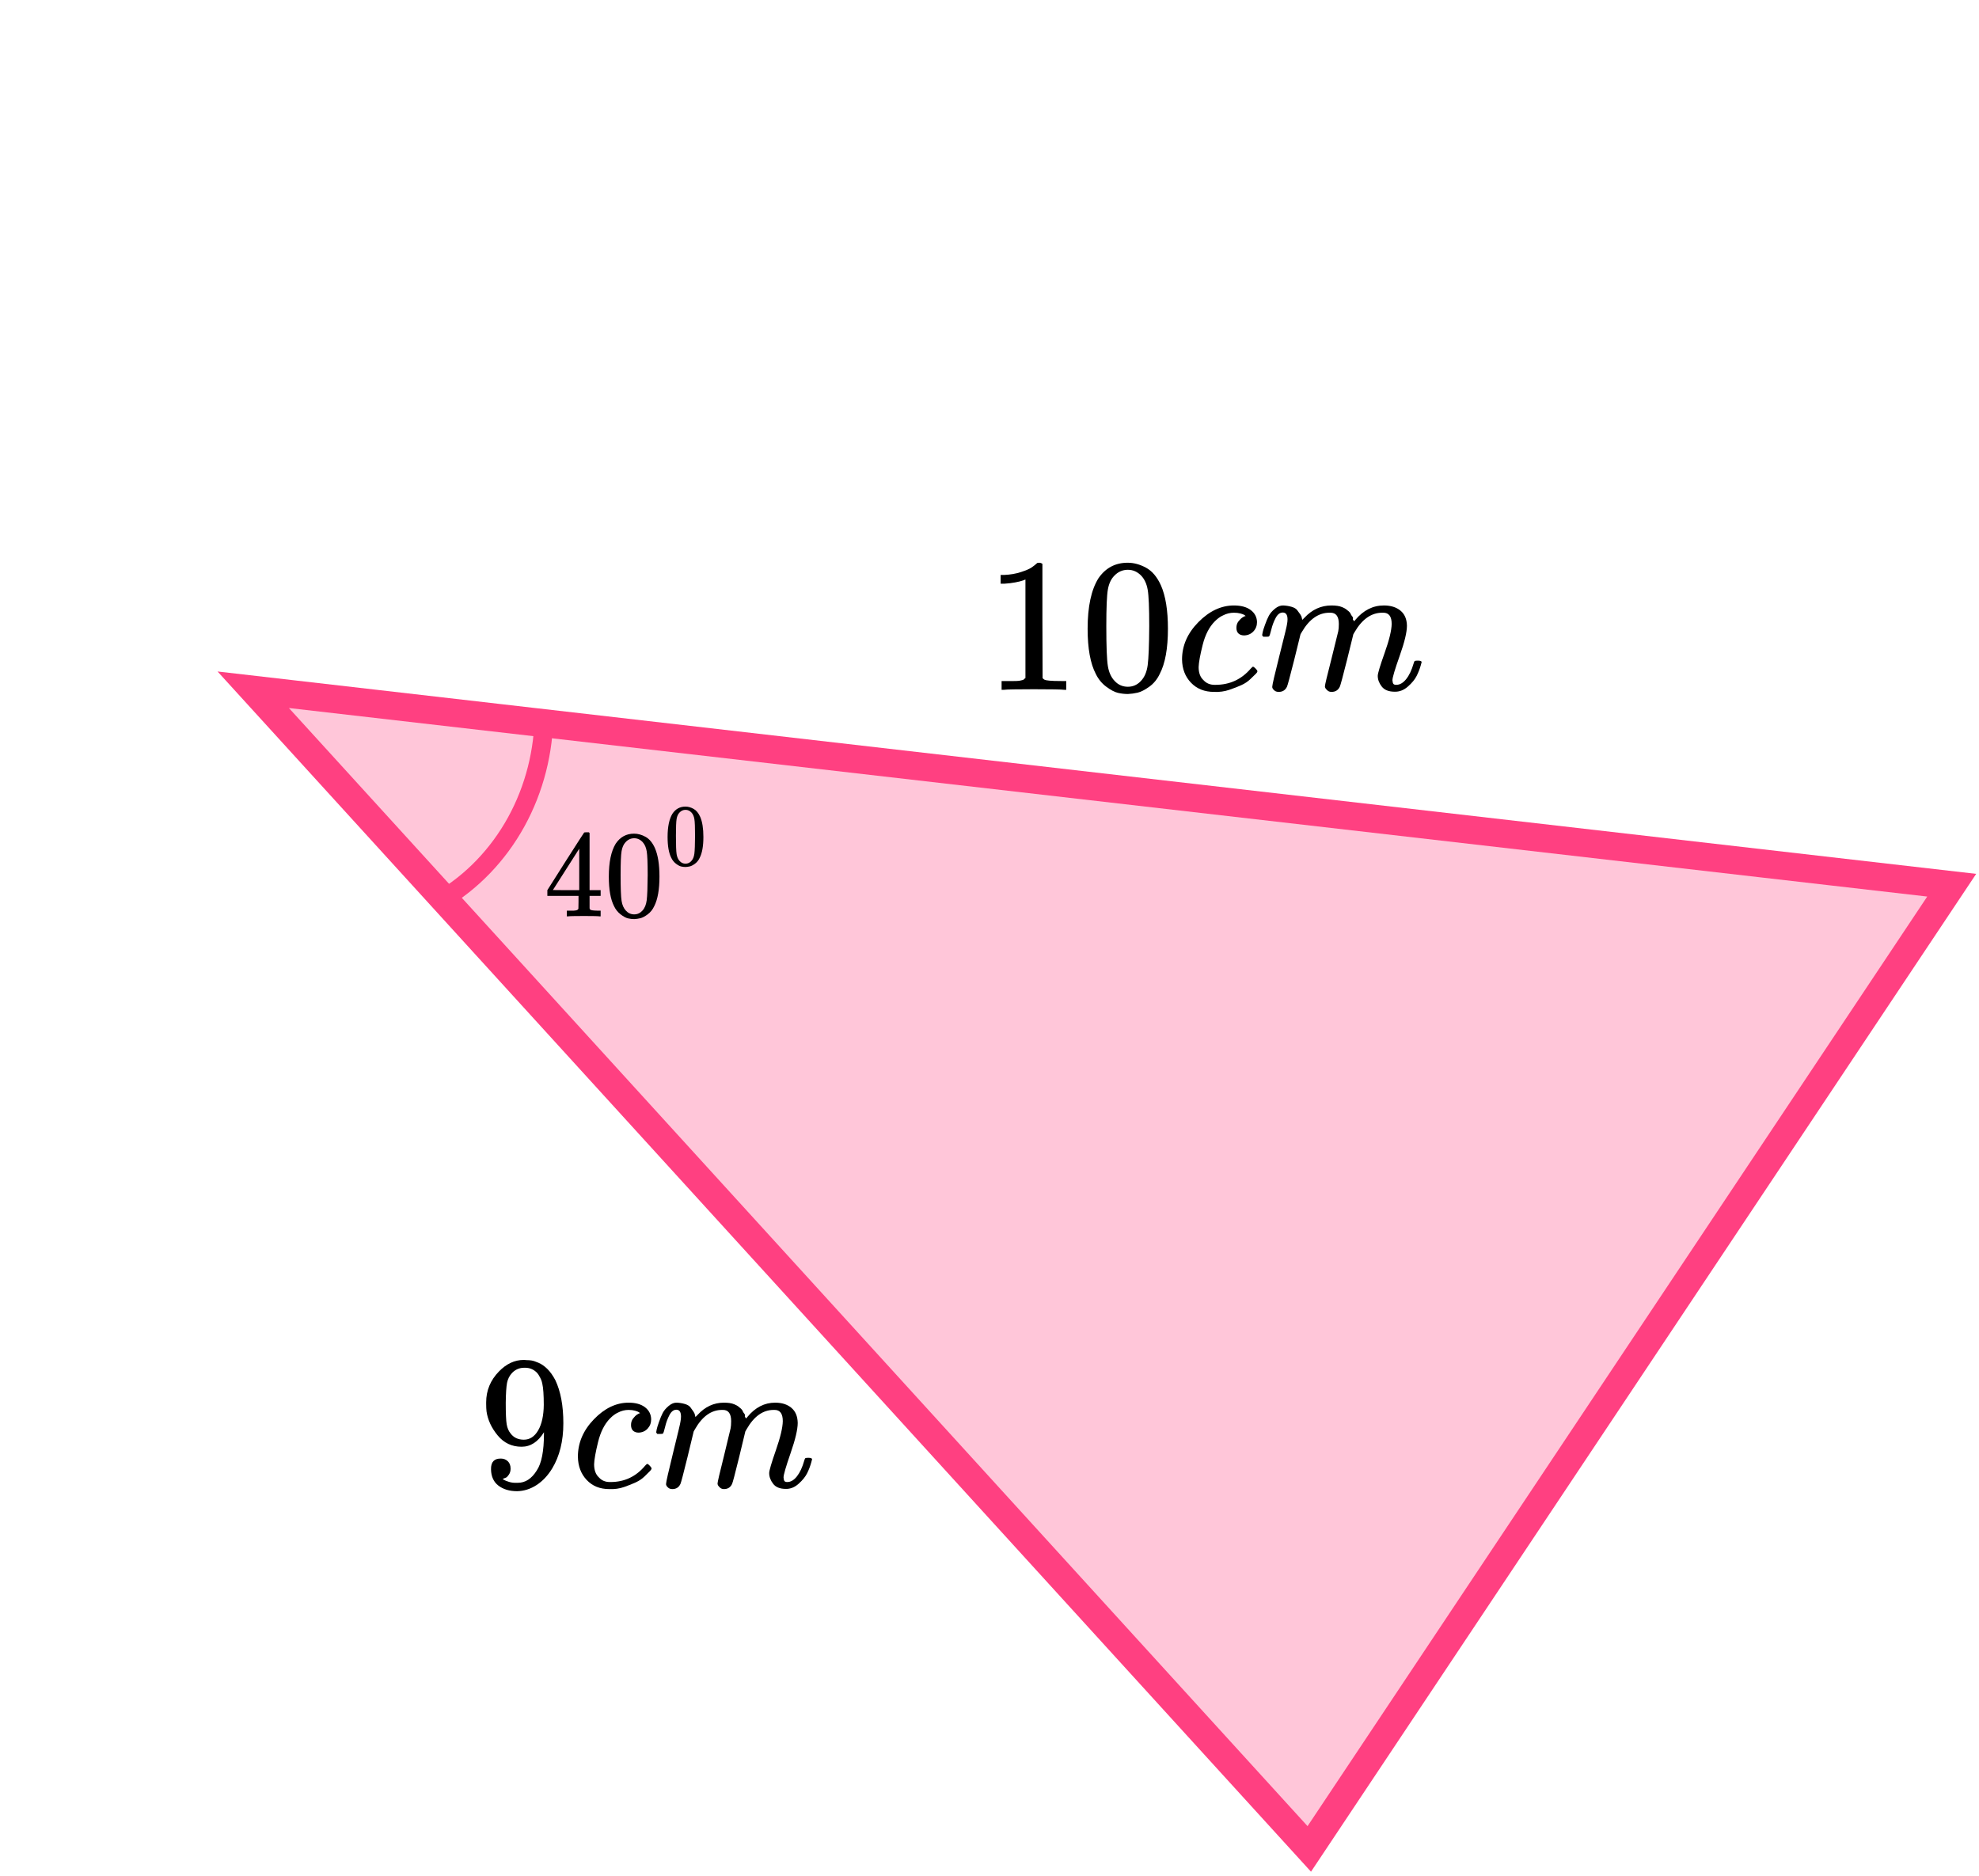 <?xml version="1.0" encoding="UTF-8"?> <svg xmlns="http://www.w3.org/2000/svg" width="211" height="200" viewBox="0 0 211 200" fill="none"><path d="M139.595 197.141L26.999 73.545L208.091 94.385L139.595 197.141Z" fill="#FF4081" fill-opacity="0.3" stroke="#FF4081" stroke-width="3"></path><path d="M58 76C58 80.093 56.978 84.109 55.043 87.629C53.107 91.148 50.329 94.04 47 96" stroke="#FF4081" stroke-width="2"></path><path d="M57.997 152.712C57.361 153.743 56.566 154.258 55.612 154.258C54.578 154.258 53.73 153.858 53.067 153.058C52.405 152.258 52.007 151.404 51.874 150.495C51.848 150.278 51.835 150.007 51.835 149.682V149.519C51.835 148.258 52.292 147.159 53.206 146.223C54.002 145.41 54.876 145.003 55.83 145.003C55.857 145.003 55.897 145.003 55.95 145.003C56.003 145.003 56.056 145.01 56.109 145.023H56.188C56.347 145.023 56.513 145.037 56.685 145.064C56.857 145.091 57.102 145.172 57.421 145.308C57.739 145.444 58.05 145.661 58.355 145.959C58.66 146.257 58.945 146.657 59.21 147.159C59.779 148.353 60.064 149.885 60.064 151.756C60.064 153.655 59.667 155.262 58.872 156.577C58.408 157.337 57.851 157.927 57.202 158.347C56.553 158.768 55.863 158.984 55.135 158.998C54.326 158.998 53.663 158.801 53.147 158.408C52.63 158.015 52.365 157.432 52.352 156.659C52.338 155.886 52.69 155.506 53.405 155.52C53.697 155.52 53.942 155.615 54.141 155.804C54.339 155.994 54.439 156.259 54.439 156.598C54.439 156.842 54.379 157.052 54.26 157.228C54.141 157.405 54.035 157.513 53.942 157.554C53.849 157.594 53.763 157.628 53.683 157.655L53.604 157.676C53.604 157.703 53.65 157.744 53.743 157.798C53.836 157.852 54.008 157.92 54.26 158.001C54.512 158.083 54.79 158.117 55.095 158.103H55.214C56.009 158.103 56.678 157.669 57.222 156.801C57.739 156.042 57.997 154.726 57.997 152.855V152.712ZM55.85 153.506C56.486 153.506 56.996 153.174 57.381 152.509C57.765 151.845 57.964 150.943 57.977 149.804C57.977 148.746 57.924 147.986 57.818 147.525C57.792 147.39 57.752 147.254 57.699 147.119C57.646 146.983 57.553 146.807 57.421 146.59C57.288 146.373 57.089 146.19 56.824 146.04C56.559 145.891 56.248 145.823 55.89 145.837C55.386 145.837 54.956 146.02 54.598 146.386C54.319 146.685 54.141 147.037 54.061 147.444C53.982 147.851 53.935 148.563 53.922 149.58C53.922 150.705 53.955 151.465 54.021 151.858C54.088 152.251 54.22 152.57 54.419 152.814C54.75 153.275 55.227 153.506 55.85 153.506Z" fill="black"></path><path d="M61.615 155.316C61.615 153.838 62.185 152.509 63.325 151.329C64.464 150.149 65.697 149.559 67.022 149.559C67.764 149.559 68.347 149.722 68.771 150.047C69.195 150.373 69.414 150.8 69.427 151.329C69.427 151.722 69.301 152.054 69.05 152.326C68.798 152.597 68.48 152.739 68.095 152.753C67.844 152.753 67.645 152.685 67.499 152.549C67.353 152.414 67.28 152.21 67.28 151.939C67.28 151.668 67.353 151.437 67.499 151.247C67.645 151.058 67.791 150.915 67.936 150.82C68.082 150.725 68.175 150.685 68.215 150.698H68.234C68.234 150.671 68.195 150.63 68.115 150.576C68.036 150.522 67.897 150.468 67.698 150.413C67.499 150.359 67.274 150.332 67.022 150.332C66.624 150.332 66.247 150.427 65.889 150.617C65.611 150.739 65.326 150.949 65.034 151.247C64.451 151.844 64.027 152.685 63.762 153.77C63.497 154.855 63.358 155.641 63.344 156.129C63.344 156.753 63.517 157.221 63.861 157.533C64.153 157.858 64.537 158.021 65.014 158.021H65.094C66.578 158.021 67.804 157.445 68.771 156.292C68.891 156.157 68.97 156.089 69.01 156.089C69.063 156.089 69.149 156.15 69.268 156.272C69.388 156.394 69.454 156.489 69.467 156.557C69.48 156.624 69.421 156.726 69.288 156.862C69.156 156.997 68.963 157.187 68.712 157.431C68.46 157.675 68.162 157.879 67.817 158.042C67.472 158.204 67.049 158.374 66.545 158.55C66.041 158.726 65.511 158.801 64.955 158.774C63.961 158.774 63.159 158.448 62.549 157.797C61.94 157.147 61.628 156.319 61.615 155.316Z" fill="black"></path><path d="M69.964 152.712C69.977 152.63 69.997 152.522 70.023 152.386C70.05 152.251 70.129 151.993 70.262 151.613C70.395 151.233 70.527 150.915 70.66 150.657C70.792 150.399 71.004 150.149 71.296 149.904C71.587 149.66 71.879 149.545 72.17 149.559C72.462 149.572 72.747 149.62 73.025 149.701C73.303 149.782 73.502 149.904 73.621 150.067C73.741 150.23 73.847 150.379 73.94 150.515C74.032 150.65 74.085 150.779 74.099 150.901L74.138 151.044C74.138 151.071 74.145 151.084 74.158 151.084L74.377 150.861C75.172 149.993 76.106 149.559 77.18 149.559C77.405 149.559 77.611 149.572 77.796 149.599C77.981 149.626 78.154 149.674 78.313 149.742C78.472 149.81 78.598 149.877 78.691 149.945C78.783 150.013 78.883 150.094 78.989 150.189C79.095 150.284 79.161 150.372 79.188 150.454C79.214 150.535 79.267 150.623 79.347 150.718C79.426 150.813 79.453 150.894 79.426 150.962C79.4 151.03 79.419 151.091 79.486 151.145C79.552 151.2 79.565 151.247 79.525 151.288L79.684 151.084C80.519 150.067 81.507 149.559 82.646 149.559C83.362 149.559 83.939 149.742 84.376 150.108C84.813 150.474 85.038 151.01 85.052 151.715C85.052 152.406 84.8 153.478 84.296 154.929C83.793 156.38 83.541 157.248 83.541 157.533C83.554 157.722 83.587 157.851 83.64 157.919C83.693 157.987 83.793 158.021 83.939 158.021C84.309 158.021 84.654 157.817 84.972 157.411C85.29 157.004 85.549 156.448 85.747 155.743C85.787 155.593 85.827 155.505 85.867 155.478C85.906 155.451 86.013 155.437 86.185 155.437C86.45 155.437 86.582 155.492 86.582 155.6C86.582 155.614 86.556 155.715 86.503 155.905C86.397 156.299 86.251 156.685 86.066 157.065C85.88 157.444 85.575 157.824 85.151 158.204C84.727 158.584 84.27 158.767 83.779 158.753C83.157 158.753 82.706 158.57 82.428 158.204C82.149 157.838 82.01 157.458 82.01 157.065C82.01 156.807 82.249 155.993 82.726 154.624C83.203 153.254 83.448 152.223 83.461 151.532C83.461 150.732 83.17 150.332 82.587 150.332H82.487C81.348 150.332 80.387 151.016 79.605 152.386L79.466 152.63L78.81 155.356C78.373 157.133 78.121 158.089 78.054 158.224C77.882 158.59 77.597 158.773 77.2 158.773C77.027 158.773 76.888 158.726 76.782 158.631C76.676 158.536 76.603 158.455 76.564 158.387C76.524 158.319 76.504 158.251 76.504 158.184C76.504 158.034 76.729 157.065 77.18 155.275L77.895 152.305C77.935 152.101 77.955 151.844 77.955 151.532C77.955 150.732 77.663 150.332 77.08 150.332H76.981C75.841 150.332 74.88 151.016 74.099 152.386L73.96 152.63L73.303 155.356C72.866 157.133 72.614 158.089 72.548 158.224C72.376 158.59 72.091 158.773 71.693 158.773C71.521 158.773 71.382 158.733 71.276 158.651C71.17 158.57 71.097 158.489 71.057 158.407C71.017 158.326 71.004 158.258 71.017 158.204C71.017 158.028 71.269 156.916 71.773 154.868C72.29 152.779 72.548 151.688 72.548 151.593C72.588 151.389 72.608 151.206 72.608 151.044C72.608 150.555 72.442 150.311 72.111 150.311C71.819 150.311 71.574 150.501 71.375 150.881C71.177 151.261 71.024 151.674 70.918 152.122C70.812 152.569 70.733 152.813 70.68 152.854C70.653 152.881 70.547 152.895 70.361 152.895H70.083C70.004 152.813 69.964 152.752 69.964 152.712Z" fill="black"></path><path d="M109.332 61.791L109.067 61.893C108.878 61.961 108.606 62.029 108.254 62.096C107.901 62.164 107.508 62.212 107.074 62.239H106.688V61.303H107.074C107.712 61.276 108.301 61.174 108.844 60.998C109.386 60.822 109.766 60.659 109.983 60.51C110.2 60.36 110.389 60.211 110.552 60.062C110.579 60.021 110.661 60.001 110.796 60.001C110.918 60.001 111.033 60.042 111.142 60.123V66.206L111.162 72.31C111.257 72.405 111.339 72.466 111.406 72.493C111.474 72.52 111.637 72.547 111.894 72.574C112.152 72.601 112.572 72.615 113.155 72.615H113.684V73.551H113.46C113.176 73.51 112.098 73.49 110.227 73.49C108.383 73.49 107.318 73.51 107.034 73.551H106.79V72.615H107.318C107.617 72.615 107.874 72.615 108.091 72.615C108.308 72.615 108.478 72.608 108.6 72.595C108.722 72.581 108.83 72.561 108.925 72.534C109.02 72.506 109.074 72.493 109.088 72.493C109.101 72.493 109.142 72.459 109.21 72.391C109.278 72.323 109.318 72.296 109.332 72.31V61.791Z" fill="black"></path><path d="M117.121 61.649C117.88 60.55 118.918 60.001 120.233 60.001C120.884 60.001 121.534 60.177 122.185 60.53C122.836 60.882 123.365 61.506 123.772 62.401C124.273 63.527 124.524 65.073 124.524 67.04C124.524 69.142 124.233 70.75 123.649 71.862C123.378 72.431 123.005 72.886 122.531 73.225C122.056 73.564 121.643 73.774 121.29 73.856C120.938 73.937 120.592 73.984 120.253 73.998C119.901 73.998 119.548 73.957 119.196 73.876C118.843 73.795 118.43 73.578 117.955 73.225C117.48 72.872 117.108 72.418 116.836 71.862C116.253 70.75 115.962 69.142 115.962 67.04C115.962 64.68 116.348 62.883 117.121 61.649ZM121.697 61.404C121.29 60.971 120.809 60.753 120.253 60.753C119.684 60.753 119.196 60.971 118.789 61.404C118.45 61.757 118.226 62.245 118.118 62.869C118.009 63.493 117.955 64.795 117.955 66.776C117.955 68.919 118.009 70.329 118.118 71.007C118.226 71.686 118.47 72.221 118.85 72.615C119.229 73.022 119.697 73.225 120.253 73.225C120.795 73.225 121.256 73.022 121.636 72.615C122.029 72.208 122.273 71.638 122.368 70.906C122.463 70.173 122.517 68.796 122.531 66.776C122.531 64.809 122.477 63.514 122.368 62.89C122.26 62.266 122.036 61.771 121.697 61.404Z" fill="black"></path><path d="M126.029 70.315C126.029 68.837 126.612 67.508 127.778 66.328C128.944 65.148 130.205 64.558 131.561 64.558C132.32 64.558 132.917 64.72 133.351 65.046C133.784 65.371 134.008 65.799 134.022 66.328C134.022 66.721 133.893 67.053 133.635 67.325C133.378 67.596 133.052 67.738 132.659 67.752C132.401 67.752 132.198 67.684 132.049 67.548C131.9 67.413 131.825 67.209 131.825 66.938C131.825 66.667 131.9 66.436 132.049 66.246C132.198 66.056 132.347 65.914 132.496 65.819C132.646 65.724 132.74 65.683 132.781 65.697H132.801C132.801 65.67 132.761 65.629 132.679 65.575C132.598 65.521 132.456 65.466 132.252 65.412C132.049 65.358 131.818 65.331 131.561 65.331C131.154 65.331 130.768 65.426 130.402 65.615C130.117 65.738 129.825 65.948 129.527 66.246C128.931 66.843 128.497 67.684 128.226 68.769C127.954 69.854 127.812 70.641 127.798 71.129C127.798 71.753 127.975 72.221 128.327 72.533C128.625 72.858 129.019 73.021 129.507 73.021H129.588C131.107 73.021 132.361 72.445 133.351 71.292C133.473 71.156 133.554 71.088 133.595 71.088C133.649 71.088 133.737 71.149 133.859 71.271C133.981 71.394 134.049 71.488 134.062 71.556C134.076 71.624 134.015 71.726 133.879 71.861C133.744 71.997 133.547 72.187 133.29 72.431C133.032 72.675 132.727 72.879 132.374 73.041C132.022 73.204 131.588 73.374 131.073 73.55C130.558 73.726 130.015 73.801 129.446 73.774C128.429 73.774 127.609 73.448 126.985 72.797C126.361 72.146 126.043 71.319 126.029 70.315Z" fill="black"></path><path d="M134.571 67.711C134.584 67.629 134.605 67.521 134.632 67.385C134.659 67.249 134.74 66.992 134.876 66.612C135.011 66.232 135.147 65.913 135.283 65.656C135.418 65.398 135.635 65.147 135.933 64.903C136.232 64.659 136.53 64.544 136.828 64.557C137.127 64.571 137.418 64.618 137.703 64.7C137.988 64.781 138.191 64.903 138.313 65.066C138.435 65.228 138.543 65.378 138.638 65.513C138.733 65.649 138.787 65.778 138.801 65.9L138.842 66.042C138.842 66.07 138.848 66.083 138.862 66.083L139.086 65.859C139.899 64.991 140.855 64.557 141.953 64.557C142.184 64.557 142.394 64.571 142.584 64.598C142.774 64.625 142.95 64.672 143.113 64.74C143.275 64.808 143.404 64.876 143.499 64.944C143.594 65.011 143.696 65.093 143.804 65.188C143.912 65.283 143.98 65.371 144.007 65.452C144.035 65.534 144.089 65.622 144.17 65.717C144.251 65.812 144.279 65.893 144.251 65.961C144.224 66.029 144.245 66.09 144.312 66.144C144.38 66.198 144.394 66.246 144.353 66.287L144.516 66.083C145.37 65.066 146.38 64.557 147.546 64.557C148.278 64.557 148.868 64.74 149.315 65.106C149.763 65.473 149.993 66.008 150.007 66.714C150.007 67.405 149.749 68.477 149.234 69.928C148.719 71.379 148.461 72.248 148.461 72.532C148.475 72.722 148.509 72.851 148.563 72.919C148.617 72.987 148.719 73.021 148.868 73.021C149.248 73.021 149.6 72.817 149.926 72.41C150.251 72.003 150.515 71.447 150.719 70.742C150.759 70.593 150.8 70.505 150.841 70.478C150.881 70.45 150.99 70.437 151.166 70.437C151.437 70.437 151.573 70.491 151.573 70.6C151.573 70.613 151.546 70.715 151.492 70.905C151.383 71.298 151.234 71.685 151.044 72.064C150.854 72.444 150.543 72.824 150.109 73.204C149.675 73.584 149.207 73.767 148.705 73.753C148.068 73.753 147.607 73.57 147.322 73.204C147.038 72.838 146.895 72.458 146.895 72.064C146.895 71.807 147.139 70.993 147.627 69.623C148.116 68.253 148.366 67.222 148.38 66.531C148.38 65.73 148.082 65.33 147.485 65.33H147.383C146.217 65.33 145.234 66.015 144.434 67.385L144.292 67.629L143.621 70.356C143.174 72.132 142.916 73.088 142.848 73.224C142.672 73.59 142.38 73.773 141.974 73.773C141.797 73.773 141.655 73.726 141.547 73.631C141.438 73.536 141.364 73.455 141.323 73.387C141.282 73.319 141.262 73.251 141.262 73.183C141.262 73.034 141.492 72.064 141.953 70.274L142.685 67.304C142.726 67.1 142.746 66.843 142.746 66.531C142.746 65.73 142.448 65.33 141.852 65.33H141.75C140.584 65.33 139.601 66.015 138.801 67.385L138.659 67.629L137.988 70.356C137.54 72.132 137.282 73.088 137.215 73.224C137.038 73.59 136.747 73.773 136.34 73.773C136.164 73.773 136.022 73.733 135.913 73.651C135.805 73.57 135.73 73.489 135.689 73.407C135.649 73.326 135.635 73.258 135.649 73.204C135.649 73.028 135.906 71.915 136.422 69.867C136.95 67.778 137.215 66.687 137.215 66.592C137.255 66.388 137.276 66.205 137.276 66.042C137.276 65.554 137.106 65.31 136.767 65.31C136.469 65.31 136.218 65.5 136.015 65.88C135.811 66.259 135.655 66.673 135.547 67.121C135.439 67.568 135.357 67.812 135.303 67.853C135.276 67.88 135.167 67.894 134.978 67.894H134.693C134.611 67.812 134.571 67.751 134.571 67.711Z" fill="black"></path><path d="M63.925 97.707C63.771 97.68 63.219 97.667 62.27 97.667C61.279 97.667 60.706 97.68 60.552 97.707H60.437V97.098H60.834C61.005 97.098 61.121 97.098 61.18 97.098C61.24 97.098 61.313 97.089 61.398 97.072C61.484 97.054 61.544 97.032 61.578 97.005C61.612 96.979 61.642 96.944 61.668 96.899C61.676 96.882 61.681 96.643 61.681 96.184V95.522H58.359V94.913L60.296 91.854C61.604 89.806 62.266 88.778 62.283 88.769C62.3 88.752 62.39 88.743 62.553 88.743H62.783L62.86 88.822V94.913H64.04V95.522H62.86V96.198C62.86 96.559 62.86 96.771 62.86 96.833C62.86 96.895 62.886 96.948 62.937 96.992C63.006 97.054 63.249 97.089 63.668 97.098H64.04V97.707H63.925ZM61.758 94.913V90.491L58.949 94.9L60.347 94.913H61.758Z" fill="black"></path><path d="M65.643 89.961C66.122 89.246 66.776 88.888 67.605 88.888C68.016 88.888 68.426 89.003 68.837 89.232C69.247 89.462 69.58 89.868 69.837 90.451C70.153 91.183 70.311 92.19 70.311 93.47C70.311 94.838 70.127 95.884 69.76 96.608C69.589 96.978 69.354 97.274 69.055 97.495C68.755 97.716 68.495 97.852 68.272 97.905C68.05 97.958 67.832 97.989 67.618 97.998C67.396 97.998 67.174 97.972 66.951 97.919C66.729 97.866 66.468 97.724 66.169 97.495C65.87 97.265 65.635 96.97 65.464 96.608C65.096 95.884 64.912 94.838 64.912 93.47C64.912 91.934 65.156 90.764 65.643 89.961ZM68.529 89.802C68.272 89.519 67.969 89.378 67.618 89.378C67.259 89.378 66.951 89.519 66.695 89.802C66.481 90.031 66.34 90.349 66.272 90.755C66.203 91.161 66.169 92.009 66.169 93.297C66.169 94.692 66.203 95.61 66.272 96.052C66.34 96.493 66.494 96.842 66.733 97.098C66.973 97.362 67.268 97.495 67.618 97.495C67.96 97.495 68.251 97.362 68.49 97.098C68.738 96.833 68.892 96.462 68.952 95.985C69.012 95.509 69.046 94.613 69.055 93.297C69.055 92.017 69.02 91.174 68.952 90.768C68.884 90.362 68.743 90.04 68.529 89.802Z" fill="black"></path><path d="M71.695 86.761C72.033 86.255 72.496 86.003 73.082 86.003C73.372 86.003 73.662 86.084 73.952 86.246C74.243 86.408 74.478 86.695 74.66 87.107C74.883 87.625 74.995 88.337 74.995 89.242C74.995 90.209 74.865 90.949 74.605 91.46C74.484 91.722 74.318 91.932 74.106 92.088C73.895 92.244 73.711 92.34 73.553 92.378C73.396 92.415 73.242 92.437 73.091 92.443C72.934 92.443 72.777 92.425 72.62 92.387C72.462 92.35 72.278 92.25 72.067 92.088C71.855 91.925 71.689 91.716 71.568 91.46C71.308 90.949 71.178 90.209 71.178 89.242C71.178 88.156 71.35 87.329 71.695 86.761ZM73.735 86.649C73.553 86.449 73.339 86.349 73.091 86.349C72.837 86.349 72.62 86.449 72.438 86.649C72.287 86.811 72.187 87.035 72.139 87.323C72.091 87.61 72.067 88.209 72.067 89.12C72.067 90.106 72.091 90.755 72.139 91.067C72.187 91.379 72.296 91.626 72.465 91.807C72.635 91.994 72.843 92.088 73.091 92.088C73.333 92.088 73.538 91.994 73.708 91.807C73.883 91.62 73.992 91.357 74.034 91.02C74.076 90.683 74.1 90.05 74.106 89.12C74.106 88.215 74.082 87.619 74.034 87.332C73.986 87.045 73.886 86.817 73.735 86.649Z" fill="black"></path></svg> 